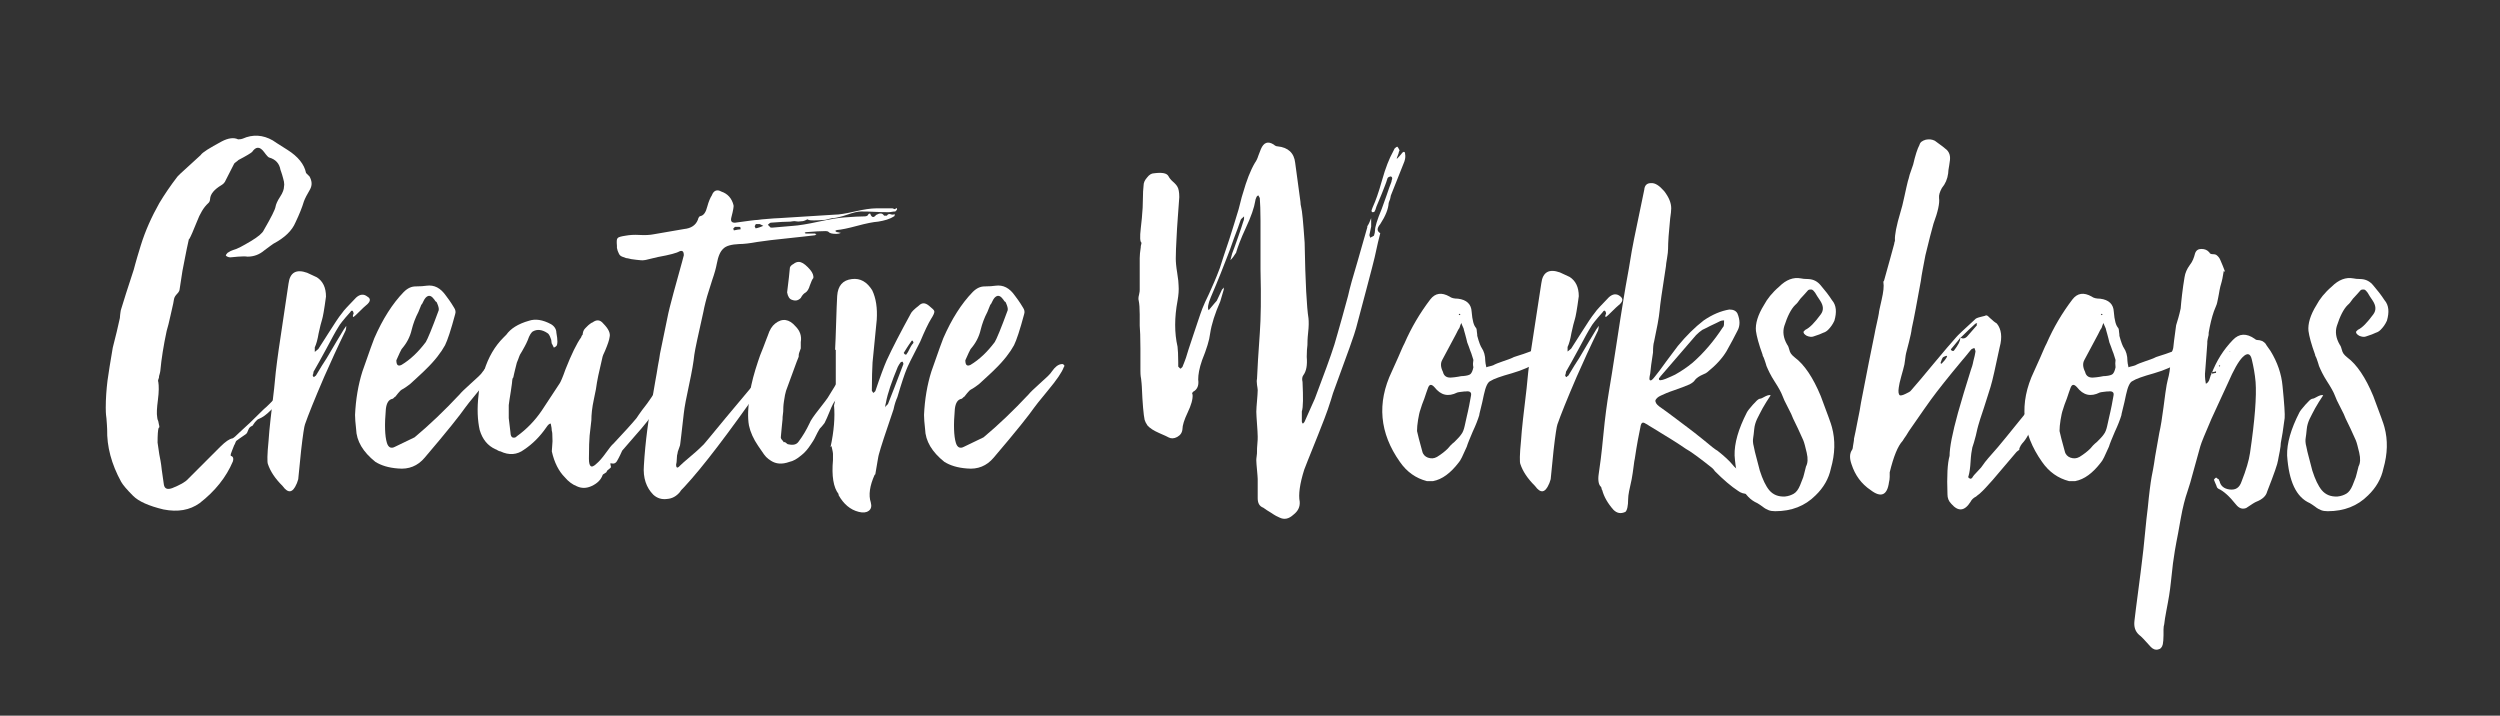 <?xml version="1.0" encoding="utf-8"?>
<!-- Generator: Adobe Illustrator 23.0.4, SVG Export Plug-In . SVG Version: 6.00 Build 0)  -->
<svg version="1.1" id="Layer_1" xmlns="http://www.w3.org/2000/svg" xmlns:xlink="http://www.w3.org/1999/xlink" x="0px" y="0px"
	 viewBox="0 0 714 204.4" style="enable-background:new 0 0 714 204.4;" xml:space="preserve">
<rect x="0" y="0" width="714" height="204.4" fill="#333333" stroke="none"/>
<style type="text/css">
	.st0{fill:#FFFFFF;}
</style>
<g>
	<path class="st0" d="M88.6,54c-0.9,1.5-1.5,2.7-1.8,3.5c-0.5,1.7-1.3,3.7-2.4,6c-1,2.4-3.1,4.4-6.3,6.1c-0.2,0.1-1.1,0.8-2.6,1.9
		c-1.4,1.2-3,1.8-4.8,1.8c-0.6-0.1-1.5-0.1-2.7,0c-1.1,0.1-1.9,0.2-2.2,0.2c-0.5,0-1-0.2-1.3-0.5c0-0.2,0.2-0.5,0.5-0.8
		c0.6-0.4,1.2-0.7,1.6-0.8c1.2-0.3,2.8-1.2,5-2.5c2.2-1.3,3.4-2.4,3.7-3.1c2.2-3.8,3.3-6,3.4-6.8c0.1-0.6,0.5-1.6,1.3-2.8
		c0.8-1.2,1.1-2.2,1.1-2.8c0.1-0.4,0.1-0.9,0-1.5c-0.1-0.5-0.3-1.2-0.5-1.9c-0.2-0.7-0.4-1.2-0.5-1.5c-0.3-1.8-1.4-3-3.2-3.5
		c-0.2,0-0.7-0.5-1.5-1.6c-1.2-1.6-2.3-1.6-3.4,0c-0.3,0.3-1.6,1.1-3.9,2.3c-0.1,0.1-0.3,0.3-0.6,0.5c-0.3,0.2-0.5,0.4-0.6,0.5
		c-1.1,2.2-1.9,3.7-2.4,4.7c-0.3,0.8-0.8,1.2-1.3,1.5c-2,1.2-3.1,2.5-3.2,3.9c0,0.5-0.2,1-0.6,1.3c-1.2,1.1-2.3,2.9-3.2,5.3
		c-1,2.5-1.7,4.1-2.1,4.8c-0.1,0-0.2,0.1-0.2,0.3c-0.8,3.5-1.3,6.5-1.8,8.9c-0.1,0.5-0.2,1.4-0.4,2.6c-0.2,1.2-0.3,2-0.4,2.6
		c0,0.3-0.2,0.8-0.7,1.3c-0.5,0.5-0.8,1-0.9,1.5c0,0.2-0.3,1.8-1,4.7c-0.4,1.9-0.8,3.4-1.1,4.4c-0.9,4.2-1.5,8-1.8,11.3
		c0,0.2-0.1,0.6-0.2,1c-0.2,0.5-0.2,0.8-0.2,1c0,0.1-0.1,0.3-0.2,0.6c-0.1,0.3-0.1,0.5,0,0.6c0.2,1.2,0.2,2.9-0.1,5.2
		c-0.3,2.3-0.4,3.9-0.2,5c0,0.3,0.1,0.7,0.3,1.1c0,0.1,0.1,0.5,0.2,1c0.2,0.6,0.1,0.9-0.1,0.9c-0.2,0.6-0.3,2-0.3,4.2l0.5,3.4
		c0.2,1,0.5,2.4,0.7,4.4c0.3,1.9,0.5,3.3,0.6,4.2c0.2,1.2,1,1.5,2.4,1c2.2-0.9,3.7-1.7,4.5-2.6c0.9-0.9,1.8-1.8,2.8-2.8
		c1-1,2.2-2.2,3.5-3.5c1.3-1.3,2.3-2.3,2.9-2.9c1.5-1.5,2.7-2.3,3.5-2.4c0.3-0.1,1-0.7,2.1-1.8c1.6-1.4,3.9-3.6,6.9-6.6
		c0.8-0.6,2-1.9,3.9-3.8c1.8-1.9,3.3-3.3,4.4-4.3c0.2-0.2,0.6-0.4,1.1-0.6c0.5-0.2,0.9-0.3,1-0.3c-0.9,1.5-1.4,2.4-1.6,2.6
		c-2,2.5-3.4,4-4.2,4.5c-0.5,0.3-1.4,1.1-2.7,2.3c-1.2,1.2-2.3,2-3.3,2.4c-0.4,0.1-0.8,0.5-1.2,1c-0.4,0.6-0.6,0.9-0.7,1
		c-0.6,0.2-1,0.6-1.2,1.2c-0.2,0.6-0.4,1-0.7,1.2c-1.3,0.9-2.2,1.5-2.7,1.9c-0.1,0.1-0.2,0.3-0.3,0.6c-0.1,0.3-0.2,0.5-0.3,0.6
		c-0.4,1.1-0.8,1.9-1,2.6v0.5c0.6,0.1,0.9,0.6,0.6,1.6c-1.9,4.5-5.1,8.5-9.5,11.9c-2.8,2-6.2,2.6-10.3,1.8c-4.2-1-7.1-2.3-8.7-3.9
		c-1.7-1.7-2.9-3.1-3.4-4c-2.8-5.1-4.1-10.1-4-15c0-0.6-0.1-1.7-0.2-3.1c-0.2-1.4-0.2-2.4-0.2-3.1c0-2.6,0.2-5.2,0.5-7.7
		c0.3-2.2,0.8-5.3,1.5-9.4c0.9-3.4,1.5-6.1,1.9-7.9c0.1-0.3,0.2-0.8,0.2-1.4c0.1-0.6,0.1-1,0.2-1.4c0.8-2.6,2-6.5,3.7-11.6
		c0.2-0.9,0.6-2.1,1-3.6c0.5-1.6,0.8-2.7,1-3.3c1.3-4.2,3.1-8.2,5.3-12.1c1.5-2.5,3.2-5,5.2-7.6l0.8-0.8l5.8-5.3
		c0.5-0.8,2.5-2,6-3.9c1.9-1,3.5-1.2,4.7-0.6c0.6,0,1.1-0.1,1.3-0.2c2.9-1.3,5.8-1.1,8.6,0.5c0.1,0.1,1.5,1,4.2,2.7
		c3,1.9,4.8,4.1,5.3,6.6l1,1C89.1,51.7,89.2,52.8,88.6,54z"/>
	<path class="st0" d="M105,86.8c-0.4,0.3-1.6,1.4-3.4,3.2c-0.4,0.4-0.7,0.6-0.8,0.5V90c0.1-0.2,0.2-0.4,0.2-0.5
		c-0.2-1-0.6-1-1.1-0.2c-1.8,2-2.9,3.4-3.2,4c-0.9,1.4-2,3.5-3.5,6.3c-1.5,2.8-2.7,4.9-3.5,6.3c-0.1,0.1-0.2,0.3-0.2,0.6
		c0,0.3-0.1,0.5-0.2,0.6c0,0.2,0.1,0.4,0.3,0.6c0.1,0,0.2-0.1,0.3-0.2c0.1-0.1,0.2-0.2,0.3-0.2c1.3-2.2,2.3-3.8,3.1-5
		c2.2-3.7,3.8-6.5,5-8.4c0.1-0.1,0.2-0.2,0.3-0.4c0.1-0.2,0.2-0.3,0.3-0.4c0,0.5-0.1,1-0.2,1.3c-2.2,4.5-4.2,8.9-6.1,13.2
		c-2.8,6.5-4.6,11-5.5,13.6c-0.2,0.5-0.6,3-1.1,7.4c-0.1,0.9-0.2,2.2-0.4,4c-0.2,1.8-0.3,3.1-0.4,4c0,0.1,0,0.3-0.1,0.5
		c-0.1,0.2-0.1,0.4-0.2,0.6c-0.1,0.2-0.1,0.4-0.2,0.5c-1.1,2.6-2.4,2.8-4,0.6c-2.2-2.2-3.5-4.2-4.2-6.3c-0.2-0.5-0.2-2.7,0.2-6.6
		c0.2-3.3,0.8-8.3,1.6-15c0.2-2.5,0.6-6.2,1.3-11.1L82.4,81c0.4-3.2,2.2-4.2,5.3-3.1c0.2,0.1,0.6,0.3,1.3,0.6
		c0.6,0.3,1.1,0.5,1.5,0.7c1.7,1.1,2.6,2.9,2.6,5.5c-0.5,3.8-0.9,5.9-1.1,6.5c-0.3,0.9-0.6,2.2-1,4c-0.3,1.8-0.7,3.2-1.1,4v1.3
		c0.1-0.1,0.3-0.2,0.5-0.4c0.2-0.2,0.4-0.3,0.5-0.4c0.4-0.6,1.4-2.2,3-4.7c1.6-2.5,2.8-4.4,3.8-5.6c0.5-0.8,1.9-2.2,4-4.4
		c1.1-1,2.2-1.1,3.2-0.3C105.8,85.2,105.9,85.9,105,86.8z"/>
	<path class="st0" d="M141.5,104.4c0,0.2-0.1,0.4-0.2,0.5c-0.5,1.4-2,3.6-4.5,6.6c-2.5,3-3.8,4.7-4,5c-1.3,1.9-5.1,6.7-11.5,14.2
		c-2,2.4-4.6,3.4-7.6,3.1c-2.8-0.2-4.9-0.9-6.5-1.9c-3.5-2.8-5.4-5.9-5.5-9.4c-0.2-1.7-0.3-3.1-0.3-4c0.2-4.4,0.9-8.6,2.1-12.4
		c2-5.8,3.2-9,3.4-9.5c2.4-5.5,5.2-9.9,8.4-13.2c1.1-1.1,2.2-1.6,3.4-1.6c1.4,0,2.4-0.1,3.1-0.2c2.2-0.3,4,0.6,5.6,2.9
		c1.3,1.7,2,2.9,2.3,3.4c0.4,0.6,0.5,1.2,0.3,1.8c-1.2,4.5-2.2,7.5-2.9,8.9c-1.1,2-2.9,4.4-5.5,6.9c-0.4,0.4-1.1,1.1-2,1.9
		c-0.9,0.9-1.8,1.6-2.5,2.3c-0.8,0.6-1.6,1.2-2.4,1.6c-0.2,0.1-0.5,0.4-1,1c-0.4,0.5-0.7,0.9-0.8,1c-0.1,0-0.2,0.1-0.4,0.3
		c-0.2,0.2-0.3,0.3-0.4,0.3c-1.1,0.2-1.7,1.2-1.9,2.9c-0.4,4.5-0.3,7.7,0.3,9.7c0.4,1.3,1.2,1.7,2.3,1.1c0.6-0.3,2.5-1.2,5.6-2.7
		v0.2v-0.2c4.2-3.5,8.5-7.6,12.9-12.3c0.3-0.4,1.4-1.5,3.2-3.1c1.8-1.6,3-2.7,3.4-3.4c0.9-1.3,1.8-2,2.7-2.1
		C141,103.9,141.3,104,141.5,104.4z M125.3,88.6c0.1-0.5-0.1-1.2-0.5-2.1c0-0.1-0.1-0.2-0.2-0.3c-0.2-0.1-0.3-0.2-0.4-0.4
		c-0.1-0.2-0.2-0.3-0.3-0.4c-0.8-1.1-1.6-1.2-2.4-0.3c-0.2,0.2-0.4,0.6-0.6,1c-0.2,0.5-0.4,0.8-0.6,1c-0.1,0.2-0.2,0.6-0.4,1
		c-0.2,0.5-0.3,0.8-0.4,1c-0.9,1.7-1.5,3.4-1.9,5c-0.5,2.2-1.5,4-2.9,5.6c-0.2,0.3-0.7,1.4-1.5,3.2c0,1.4,0.5,1.8,1.5,1.3
		c2.5-1.5,4.8-3.7,6.9-6.5C122.1,96.9,123.4,93.8,125.3,88.6z"/>
	<path class="st0" d="M194.1,106.5c0.1,1.4-0.1,2.6-0.6,3.5c-0.5,1-1.4,2.1-2.7,3.3c-1.3,1.2-2.2,2.2-2.7,2.8
		c-2.3,3.1-4.4,5.8-6.5,8.1c-1.7,2-3,3.5-3.9,4.5c-0.1,0.2-0.3,0.6-0.6,1.3c-0.3,0.6-0.6,1.2-0.9,1.7c-0.3,0.5-0.7,0.7-1.1,0.7
		c-0.5-0.1-0.8-0.1-0.8,0c0.1,0.5,0.2,0.9,0.2,1c0,0.1-0.2,0.3-0.6,0.6c-0.4,0.3-0.6,0.5-0.6,0.6c0,0.2-0.2,0.4-0.6,0.6
		c-0.4,0.2-0.6,0.4-0.6,0.5c-0.5,1.4-1.6,2.4-3.1,3.1c-1.5,0.7-2.9,0.7-4.2,0.1c-1.3-0.5-2.5-1.4-3.5-2.6c-1.7-1.7-3-4.2-3.7-7.4
		l0.2-2.9c0-1.9-0.1-2.9-0.2-2.9c0-0.5-0.1-1.2-0.3-2.1c-0.3-0.1-0.8,0.3-1.3,1.1c-1.8,2.6-3.9,4.7-6.3,6.3c-2,1.5-4.3,1.7-6.8,0.5
		c-0.2,0-0.5-0.1-0.8-0.3c-0.3-0.2-0.5-0.3-0.6-0.3c-2.2-1-3.7-2.8-4.5-5.5c-0.6-2.7-0.8-6.1-0.3-10.2c0.1-2,0.6-4.3,1.6-6.8
		c1.2-3.8,3-6.9,5.5-9.4l0.8-0.8c1.2-1.7,3.3-3.1,6.5-4c1.8-0.6,3.9-0.3,6.3,1c1,0.6,1.5,1.5,1.5,2.4c0.2,1.1,0.3,1.9,0.3,2.6
		c0,0.5-0.1,0.9-0.2,1.1c-0.1,0.1-0.2,0.2-0.3,0.3c-0.2,0.1-0.4,0.2-0.5,0.3l-0.5-1c-0.1-0.1-0.2-0.3-0.2-0.7c0-0.4-0.1-0.7-0.2-0.9
		c-0.3-0.9-0.6-1.4-1-1.6c-1.5-1-2.9-1.1-4-0.5c-0.5,0.2-1.1,1.1-1.6,2.6c-0.5,1.2-1.1,2.2-1.6,3.1c-0.2,0.3-0.4,0.7-0.6,1
		c-0.2,0.4-0.3,0.8-0.5,1.3c-0.2,0.5-0.3,0.8-0.4,1c-0.1,0.4-0.3,1.1-0.5,2c-0.2,0.9-0.4,1.6-0.5,2.2c-0.2,0.2-0.3,0.5-0.3,0.8
		c0,0.2-0.1,1.2-0.4,3.1c-0.3,1.8-0.5,3.2-0.6,4v3.7c0.1,0.9,0.3,2.3,0.5,4.2c0,0.6,0.2,1.1,0.5,1.3c0.5,0.2,1,0.1,1.3-0.3
		c2.8-2,5.2-4.5,7.1-7.3c1.6-2.4,3.3-5,5.2-7.9c0.2-0.3,0.8-1.6,1.6-3.9c1.7-4.3,3.2-7.4,4.5-9.2c0-0.1,0.1-0.3,0.2-0.5l0.2-0.2
		c0-0.3,0.1-0.6,0.2-1c0.1-0.3,0.3-0.6,0.6-0.9c0.3-0.3,0.5-0.5,0.6-0.6c0.1-0.1,0.3-0.3,0.7-0.6c0.4-0.3,0.6-0.4,0.7-0.4
		c1.2-0.9,2.2-0.8,3.1,0.3c1.5,1.5,2.1,2.8,1.8,3.9c-0.1,0.8-0.5,2-1.3,3.9c-0.4,0.8-0.7,1.5-0.8,2.1c-1,4.3-1.5,6.6-1.5,6.9
		c-0.1,1-0.4,2.6-0.9,4.9c-0.5,2.3-0.7,4.3-0.7,5.9l-0.5,4.4c-0.1,1.1-0.2,3.3-0.2,6.6c0,1.2,0.2,1.9,0.5,2.1
		c0.3,0.3,0.9,0.1,1.8-0.8c0.6-0.5,1.5-1.5,2.5-2.9c1-1.4,1.7-2.3,2.2-2.7c3-3.2,5.2-5.6,6.6-7.3c0.3-0.5,0.9-1.3,1.6-2.3
		c0.8-1,1.3-1.7,1.6-2.1c0.1-0.1,0.6-0.9,1.6-2.3c1-1.5,1.8-2.6,2.4-3.3C190,108.2,191.8,107.1,194.1,106.5z"/>
	<path class="st0" d="M256.2,59.8c0,0.1-0.2,0.3-0.5,0.6c-0.2,0-0.5,0-1,0.1c-0.4,0.1-0.8,0.1-1,0.1c-0.9,0-2.2,0-3.9-0.1
		c-1.7-0.1-3-0.1-3.9-0.1c-0.9,0-2.2,0.3-3.9,0.9c-1.7,0.6-3.1,0.9-4,1c-0.2,0-0.5,0-0.7,0.1c-0.3,0.1-0.6,0.1-0.9,0.2
		c-0.3,0.1-0.6,0.2-0.8,0.2c-2.7,0.2-4.3,0.2-4.7,0c-0.2-0.2-0.4-0.2-0.6,0c-0.4,0.2-0.9,0.4-1.5,0.4c-0.6,0.1-1.1,0.1-1.5,0
		c-0.4-0.1-1,0-1.6,0.1c-1.2,0-3.1,0.1-5.6,0.3c-0.1,0-0.4,0.2-0.8,0.6l0.8,0.8h0.6l5.8-0.5c1.6-0.1,4.1-0.5,7.3-1.2
		c3.3-0.7,5.7-1.1,7.3-1.2c2.6-0.2,4.5-0.3,5.8-0.3c0.6,0,1-0.2,1.1-0.6c0.1-0.1,0.2-0.2,0.4-0.2s0.2,0.1,0.2,0.2c0.4,1,1,1,1.6,0.2
		c1.1-0.6,1.8-0.6,2.3,0.2h0.8c0.2-0.4,0.6-0.6,1.1-0.4c0.5,0.2,0.9,0.1,1.1-0.1c0,0.1,0,0.3,0,0.5c0,0.1-0.1,0.2-0.2,0.2
		c-1.2,0.8-2.7,1.2-4.5,1.5c-1.4,0.1-3.4,0.5-6,1.2c-2.6,0.7-4.5,1.1-5.8,1.2c-0.1,0-0.2,0.1-0.3,0.2h-0.3c0.1,0,0.2,0.1,0.3,0.2
		l0.3,0.2c0.1,0,0.3,0,0.6,0.1c0.3,0.1,0.5,0.1,0.6,0.1c-0.4,0.2-0.9,0.3-1.3,0.3c-1.3,0-2-0.2-2.3-0.6c-0.1-0.1-0.4-0.2-0.8-0.2
		c-1.3,0-3.1,0.1-5.5,0.3h-0.2c-0.1,0.1-0.2,0.2-0.3,0.2l0.3,0.2h2.6c0.1,0,0.3,0.1,0.5,0.3h-0.2c-0.1,0.1-0.2,0.2-0.3,0.2
		c-0.8,0.1-1.9,0.2-3.5,0.4c-1.6,0.2-2.9,0.3-3.7,0.4c-4.1,0.4-7.2,0.8-9.2,1.1c-2.2,0.4-3.9,0.6-5.2,0.6c-2.2,0.1-3.7,0.5-4.5,1.3
		c-0.9,0.8-1.5,2.2-1.9,4.4c-0.2,1.1-0.6,2.6-1.3,4.6c-0.6,2-1,3.1-1.1,3.5c-0.2,0.6-0.5,1.6-0.8,2.8c-0.3,1.2-0.5,2.1-0.6,2.7
		c-1.5,6.7-2.4,10.8-2.6,12.3c-0.2,2-0.7,4.9-1.5,8.6c-0.8,3.7-1.3,6.3-1.5,8.1c-0.6,5.6-1,8.4-1,8.6c0,0.3-0.1,0.8-0.4,1.5
		c-0.3,0.7-0.4,1.2-0.4,1.4c-0.1,0.3-0.2,0.8-0.2,1.5c0,0.7-0.1,1.3-0.2,1.7c0,1,0.4,1.1,1.1,0.3c0.4-0.4,1.5-1.4,3.3-2.9
		c1.8-1.5,2.9-2.6,3.5-3.2c0.1-0.1,2.2-2.6,6.3-7.6c4.1-4.9,6.7-8,7.7-9.2c0.4-0.6,0.8-1.1,1.1-1.5c0.5-0.5,1-0.8,1.5-0.8
		c0.9,0,0.9,0.8,0,2.3c-9.6,13.7-16.9,23.3-22.1,28.9c-0.6,0.6-1.1,1.1-1.3,1.5c-1,1.2-2.2,1.9-3.7,2c-1.5,0.2-2.8-0.2-3.9-1.2
		c-2-2-3-4.8-2.7-8.4c0.4-6.7,1.3-13.6,2.7-20.8c0.2-1.1,0.4-2.2,0.6-3.5c0.2-1.2,0.5-2.6,0.7-4.1c0.3-1.5,0.5-2.7,0.6-3.5
		c0.9-4.5,1.6-7.9,2.1-10.2c0.3-1.6,0.9-4,1.8-7.3l2.4-8.7l0.5-1.9c0-1.1-0.4-1.5-1.3-1.1c-0.6,0.4-2.7,1-6.1,1.6
		c-0.5,0.1-1.2,0.3-2.1,0.5c-0.9,0.2-1.5,0.4-1.9,0.4c-0.4,0.1-1.1,0-2.1-0.1c-0.2,0-0.7-0.1-1.5-0.2c-0.8-0.2-1.3-0.3-1.5-0.3
		c-0.3-0.1-0.6-0.2-1.1-0.4c-0.5-0.2-0.8-0.5-1-1c-0.2-0.4-0.4-0.9-0.5-1.5v-0.6c-0.1-1.2-0.1-1.9,0.2-2.2c0.2-0.3,1-0.5,2.3-0.7
		c1.1-0.2,2.4-0.3,4-0.2c1.6,0.1,3,0,4-0.2l8.7-1.5c2-0.2,3.3-1.1,3.9-2.6c0.2-0.8,0.5-1.1,0.8-1.1c0.9-0.2,1.5-1.1,1.9-2.7
		c0.4-1.5,0.9-2.6,1.3-3.2c0.5-1.4,1.5-1.8,2.7-1.1c1.8,0.6,3,1.9,3.5,3.9c0.1,0.3-0.1,1.5-0.6,3.4c-0.3,1.1,0,1.6,1,1.6
		c3.7-0.5,5.8-0.8,6.5-0.8c0.6-0.1,1.6-0.2,3-0.3c1.3-0.1,2.3-0.2,3-0.2l16-1c1.2,0,3.1-0.3,5.7-0.9c2.6-0.6,4.7-0.9,6.1-0.9h4.7
		c0.1,0,0.3,0.1,0.5,0.2h0.3C256,59.2,256.2,59.5,256.2,59.8z M211.5,65c-0.1-0.1-0.2-0.2-0.3-0.2h-0.3h-1l-0.5,0.5l0.2,0.5
		c0.9-0.2,1.5-0.3,1.9-0.3V65z M218,64.5l-1-0.5h-0.5h-0.6c-0.1,0.1-0.2,0.2-0.2,0.3c0,0.1-0.1,0.2-0.2,0.3c0.1,0.1,0.2,0.2,0.2,0.4
		c0,0.2,0.1,0.2,0.2,0.2c0.1,0,0.5-0.1,1.1-0.3L218,64.5z"/>
	<path class="st0" d="M246.7,99.5c-0.1,0.6-0.4,1.3-0.7,1.9c-0.4,0.6-0.8,1.3-1.4,2.1c-0.5,0.8-0.9,1.3-1.1,1.8l-1.9,4.4
		c-0.5,1.5-1.6,3.1-3.1,4.8c-0.4,0.4-0.9,1.4-1.5,2.9c-0.6,1.5-1.1,2.6-1.5,3.4c-0.2,0.3-0.5,0.6-0.8,1c-0.3,0.3-0.6,0.6-0.8,1
		c-0.2,0.3-0.5,0.9-1,1.9c-0.4,0.9-0.9,1.6-1.3,2.2c-0.9,1.4-1.8,2.4-2.7,3.1c-1.3,1.1-2.4,1.7-3.4,1.9c-2.2,0.8-3.9,0.6-5.3-0.3
		c-0.5-0.3-1-0.7-1.4-1.1c-0.4-0.4-0.8-1-1.2-1.6c-0.4-0.6-0.8-1.2-1.1-1.6c-1.3-1.9-2.2-3.9-2.6-5.8c-0.4-2.2-0.3-5.3,0.3-9.4
		c0.4-2.7,1.2-5.6,2.3-8.9c0.3-1,0.8-2.3,1.5-4c0.6-1.7,1.1-2.8,1.3-3.4c0.5-1.6,1.2-2.7,2.1-3.4c2-1.6,4-1.3,5.8,0.8
		c1.3,1.3,1.8,2.8,1.5,4.5v1.8c-0.1,0.2-0.2,0.6-0.4,1.1c-0.2,0.5-0.2,1-0.2,1.3c-0.4,1.1-0.8,1.9-1,2.6c-1.6,4.4-2.5,6.8-2.6,7.1
		c-0.2,0.6-0.4,1.6-0.6,3c-0.2,1.3-0.2,2.2-0.2,2.5c0,0.2,0,0.6-0.1,1.2c-0.1,0.6-0.1,1-0.1,1.4c-0.1,1.1-0.3,2.8-0.5,5.2
		c0,0.2,0.1,0.5,0.4,0.8c0.3,0.3,0.4,0.5,0.4,0.6c0.2-0.1,0.5,0,0.7,0.2c0.3,0.3,0.5,0.4,0.7,0.4c1.3,0.3,2.3,0.1,2.9-0.8
		c1.2-1.6,2.2-3.3,3.1-5.2c0.3-0.8,1.2-2.1,2.7-4c1.5-1.9,2.3-3,2.5-3.3c3.1-5.1,4.9-8,5.5-8.7c0.5-0.5,1-1.7,1.5-3.4
		c0.4-1.1,1.1-2.1,2.1-3.1c0.2-0.2,0.4-0.3,0.5-0.3c0.3-0.1,0.6,0.1,0.8,0.5C246.6,98.8,246.7,99.1,246.7,99.5z M232.3,79.4
		c-0.3,0.3-0.6,1-1,2.1c-0.3,1.1-0.8,1.8-1.3,2.1c-0.4,0.2-0.9,0.7-1.3,1.5c-0.8,0.8-1.6,0.9-2.6,0.5c-0.6-0.2-1.1-0.9-1.3-2.1
		c0.4-3.3,0.7-5.7,0.8-7.1c0.1-0.3,0.4-0.7,1-1c0.5-0.4,1-0.6,1.5-0.6c0.8,0,1.6,0.5,2.6,1.5c1,1,1.5,1.8,1.6,2.6V79.4z"/>
	<path class="st0" d="M265.9,91.1c-0.8,1.3-1.8,3.4-3.1,6.5c-2.4,4.6-3.7,7.3-3.9,7.9c-0.5,1.2-1.4,3.8-2.6,7.9
		c-0.4,0.9-0.8,2-1.1,3.5c-2.3,6.7-3.7,11-4.2,12.9c-0.1,0.2-0.4,2.1-1,5.6c0,0.1-0.1,0.2-0.2,0.2c-1.4,3.1-1.8,5.8-1.1,7.9
		c0.3,1.1,0.1,1.9-0.6,2.4c-0.7,0.5-1.6,0.6-2.8,0.3c-2.5-0.6-4.4-2.3-5.8-4.8v-0.3c-1.5-1.9-2-5.2-1.6-9.7v-1.8
		c0-0.3-0.1-0.7-0.2-1.2c-0.1-0.5-0.2-0.8-0.2-1l-0.3,0.3c1-4.6,1.3-8.6,1-11.9c0.4-1.5,0.6-3,0.5-4.4V99.9h-0.2
		c0.1-1.7,0.2-4.3,0.3-7.7c0.1-3.4,0.2-5.9,0.3-7.7c0.2-2.9,1.6-4.5,4.2-4.8c2.4-0.3,4.3,0.8,5.8,3.2c1.1,2.3,1.5,5.1,1.3,8.4
		c-0.1,1.3-0.3,3.3-0.6,6.1c-0.3,2.8-0.5,4.8-0.6,6.1c-0.1,1.8-0.2,4.5-0.2,8.1l0.2,0.3l0.2,0.3c0.1,0,0.2-0.1,0.3-0.2
		c0.1-0.1,0.2-0.2,0.3-0.3c1.4-4.2,2.5-7.1,3.2-8.7c1.7-3.7,4-8.1,6.9-13.4c0.2-0.5,1-1.3,2.3-2.3c0.9-0.9,1.8-0.9,2.9,0
		c1,0.8,1.5,1.3,1.5,1.5C267,89.2,266.6,90,265.9,91.1z M258,104v-0.2l-0.2-0.5c-0.3,0-0.5,0.1-0.6,0.2c-0.3,0.4-0.6,0.9-0.8,1.3
		c-1.7,4.1-2.9,7.5-3.4,10.3c-0.1,0.3-0.2,0.8-0.2,1.3c0-0.1,0.1-0.3,0.3-0.5c0.2-0.2,0.4-0.4,0.5-0.5C254.6,113,256,109.2,258,104z
		 M260.9,97.9c-0.1-0.4-0.2-0.6-0.3-0.6h-0.2c-1.1,1.5-1.8,2.7-2.3,3.5c0.1,0.1,0.2,0.2,0.2,0.3c0.1,0.1,0.3,0.2,0.5,0.2
		c0.3-0.4,0.7-1,1.1-1.9C260.3,98.6,260.7,98.1,260.9,97.9z"/>
	<path class="st0" d="M304,104.4c0,0.2-0.1,0.4-0.2,0.5c-0.5,1.4-2,3.6-4.5,6.6c-2.5,3-3.8,4.7-4,5c-1.3,1.9-5.1,6.7-11.5,14.2
		c-2,2.4-4.6,3.4-7.6,3.1c-2.8-0.2-4.9-0.9-6.5-1.9c-3.5-2.8-5.4-5.9-5.5-9.4c-0.2-1.7-0.3-3.1-0.3-4c0.2-4.4,0.9-8.6,2.1-12.4
		c2-5.8,3.2-9,3.4-9.5c2.4-5.5,5.2-9.9,8.4-13.2c1.1-1.1,2.2-1.6,3.4-1.6c1.4,0,2.4-0.1,3.1-0.2c2.2-0.3,4,0.6,5.6,2.9
		c1.3,1.7,2,2.9,2.3,3.4c0.4,0.6,0.5,1.2,0.3,1.8c-1.2,4.5-2.2,7.5-2.9,8.9c-1.1,2-2.9,4.4-5.5,6.9c-0.4,0.4-1.1,1.1-2,1.9
		c-0.9,0.9-1.8,1.6-2.5,2.3c-0.8,0.6-1.6,1.2-2.4,1.6c-0.2,0.1-0.5,0.4-1,1c-0.4,0.5-0.7,0.9-0.8,1c-0.1,0-0.2,0.1-0.4,0.3
		c-0.2,0.2-0.3,0.3-0.4,0.3c-1.1,0.2-1.7,1.2-1.9,2.9c-0.4,4.5-0.3,7.7,0.3,9.7c0.4,1.3,1.2,1.7,2.3,1.1c0.6-0.3,2.5-1.2,5.6-2.7
		v0.2v-0.2c4.2-3.5,8.5-7.6,12.9-12.3c0.3-0.4,1.4-1.5,3.2-3.1c1.8-1.6,3-2.7,3.4-3.4c0.9-1.3,1.8-2,2.7-2.1
		C303.5,103.9,303.7,104,304,104.4z M287.8,88.6c0.1-0.5-0.1-1.2-0.5-2.1c0-0.1-0.1-0.2-0.2-0.3c-0.2-0.1-0.3-0.2-0.4-0.4
		c-0.1-0.2-0.2-0.3-0.3-0.4c-0.8-1.1-1.6-1.2-2.4-0.3c-0.2,0.2-0.4,0.6-0.6,1c-0.2,0.5-0.4,0.8-0.6,1c-0.1,0.2-0.2,0.6-0.4,1
		c-0.2,0.5-0.3,0.8-0.4,1c-0.9,1.7-1.5,3.4-1.9,5c-0.5,2.2-1.5,4-2.9,5.6c-0.2,0.3-0.7,1.4-1.5,3.2c0,1.4,0.5,1.8,1.5,1.3
		c2.5-1.5,4.8-3.7,6.9-6.5C284.6,96.9,285.9,93.8,287.8,88.6z"/>
	<path class="st0" d="M401.3,44c0.1,0.5,0.1,1.2-0.2,2.1c-1.7,4.3-3,7.6-3.9,9.8c0,0.2-0.1,0.5-0.2,1c-0.2,0.4-0.3,0.8-0.4,1.1
		c-0.1,1.7-0.9,3.7-2.4,6c-1,1.2-1,2,0,2.6c-0.3,1.2-0.9,3.5-1.6,6.9c-0.2,1-1,3.9-2.3,8.9c-1.3,4.9-2.3,8.7-3,11.3
		c-0.3,1.3-2.5,7.5-6.6,18.6c-0.3,1.1-0.8,2.6-1.5,4.7c-0.7,2-1.3,3.5-1.7,4.5c-0.5,1.4-1.4,3.5-2.5,6.3c-1.1,2.8-2,4.9-2.5,6.3
		c-1.3,4.1-1.7,7.2-1.3,9.2c0.1,1.5-0.5,2.7-1.8,3.7c-1.3,1.2-2.6,1.5-4,0.8c-0.5-0.2-1.3-0.6-2.3-1.3c-1-0.6-1.8-1.1-2.3-1.5
		c-1.1-0.4-1.6-1.3-1.6-2.7v-5.5c0-0.5-0.1-1.4-0.2-2.6c-0.1-1.2-0.2-2.1-0.2-2.7c0-0.2,0-0.6,0.1-1.2c0.1-0.6,0.1-1,0.1-1.4
		c0-0.5,0-1.2,0.1-2.1c0.1-0.9,0.1-1.6,0.1-2.1c0-0.9-0.1-2.1-0.2-3.6c-0.1-1.6-0.2-2.7-0.2-3.5c0-0.8,0.1-1.8,0.2-3.1
		c0.1-1.3,0.2-2.3,0.2-3.1c0-0.3-0.1-0.8-0.2-1.5c-0.1-0.7-0.1-1.3,0-1.7c0.1-2.9,0.4-7.3,0.8-13.1c0.3-4.1,0.4-10.1,0.2-18.1
		c0-1.4,0-2.9,0-4.4c0-1.6,0-3.3,0-5.2c0-1.9,0-3.3,0-4.3c0-2.9-0.1-5.1-0.2-6.5c0-0.1-0.1-0.2-0.2-0.4c-0.1-0.2-0.2-0.3-0.2-0.4
		c-0.3,0.1-0.5,0.3-0.6,0.6c-0.2,0.4-0.3,0.8-0.3,1c-0.3,1.9-1.2,4.5-2.7,7.7s-2.3,5.5-2.7,6.8c0,0.2-0.1,0.4-0.3,0.6
		c-0.1,0.2-0.3,0.5-0.6,0.9c-0.3,0.4-0.6,0.7-0.8,0.9l0.5-1.9c0.4-1.1,1-2.6,1.7-4.7c0.7-2,1.2-3.5,1.5-4.5c0.1-0.2,0.2-0.5,0.2-0.8
		s0-0.5,0-0.6c-0.6,0.5-1,0.9-1,1.1c-0.4,1.2-1,2.9-1.9,5.2c-0.8,2.3-1.4,4-1.9,5.2c-1,2.6-2.5,6.5-4.7,11.6c-0.8,1.9-1,3.2-0.6,3.7
		c1.4-1.7,2.2-2.6,2.3-2.7c0.1-0.2,0.6-1.3,1.5-3.2c0.2-0.2,0.4-0.4,0.5-0.6v0.6l-1,3.4c-1.5,3.4-2.5,6.5-2.9,9.2
		c-0.2,1.8-1,4.4-2.3,7.6c-0.8,2.3-1.1,4.1-1.1,5.5c0.2,1.4-0.1,2.5-1,3.2c-0.6,0.3-0.9,0.7-0.6,1.1c0.1,1.3-0.4,3-1.4,5.1
		c-1,2.1-1.5,3.7-1.5,4.8c-0.1,1-0.6,1.7-1.5,2.2c-0.9,0.5-1.8,0.5-2.5,0.1c-0.1-0.1-1-0.5-2.6-1.2c-1.6-0.7-2.7-1.4-3.4-2.2
		c-0.4-0.6-0.7-1.2-0.8-1.6c-0.3-1.4-0.6-4.6-0.8-9.5c0-0.4-0.1-1.2-0.2-2.2c-0.2-1-0.2-1.8-0.2-2.3c0-1.1,0-3.2,0-6.4
		c0-3.2-0.1-5.4-0.2-6.5c0-0.4,0-1.5,0-3.2c0-1.7-0.1-3.1-0.3-4c-0.1-0.3-0.1-0.9,0.1-1.6c0.2-0.8,0.2-1.2,0.2-1.5v-9
		c0-0.8,0.1-1.8,0.3-3.1c0-0.2,0-0.5,0.1-0.7c0.1-0.3,0.1-0.5,0.1-0.6c-0.4-0.2-0.5-1.6-0.2-4.1c0.3-2.5,0.4-3.9,0.4-4.1
		c0.1-1,0.2-2.3,0.2-4.1s0.1-3.1,0.2-4c0-0.8,0.3-1.5,1-2.3c0.6-0.8,1.3-1.2,1.9-1.2c2.3-0.3,3.7-0.1,4.2,0.8c0.2,0.4,0.6,1,1.3,1.6
		s1.1,1.1,1.3,1.5c0.3,0.5,0.5,1.5,0.5,2.9c-0.1,1.3-0.2,3.1-0.4,5.5c-0.2,2.4-0.3,4.5-0.4,6.5c-0.1,1.9-0.2,3.8-0.2,5.5
		c0,1,0.1,2.3,0.4,4.1c0.3,1.8,0.4,3,0.4,3.6c0.1,1.3,0,2.7-0.3,4.4c-0.9,4.8-0.9,9.2,0,13.1c0.1,0.9,0.2,2.3,0.2,4.4v1.3l0.6,0.6
		c0.1,0,0.3-0.2,0.6-0.5c0.4-1.1,0.8-1.9,1-2.6c0.3-1.1,1-3.2,2.1-6.5c1.1-3.2,1.9-5.8,2.6-7.6c0.4-1,1-2.4,1.9-4.2
		c0.8-1.8,1.3-3,1.5-3.4c0.4-1,1-2.3,1.6-4c0.6-1.9,1.5-4.7,2.7-8.2c1.1-3.5,1.9-6,2.3-7.4c0.2-0.6,0.5-1.6,0.8-2.9
		c0.3-1.3,0.6-2.3,0.8-2.9c1-3.5,2.1-6.4,3.4-8.6c0.3-0.4,0.7-1.1,1-2.1c0.4-1,0.6-1.6,0.7-1.8c0.8-1.9,2-2.4,3.7-1.3
		c0.3,0.3,0.7,0.5,1.1,0.5c3,0.3,4.7,1.9,5,4.7l1.5,11.1c0,0.6,0.1,1.1,0.2,1.5c0.3,1.1,0.6,4.5,1,10.2c0.2,11.3,0.6,18.5,1.1,21.6
		c0.1,1,0.1,2.3-0.1,4.1s-0.2,2.9-0.2,3.5c-0.1,0.8-0.2,1.9-0.2,3.4c0.2,2.4-0.1,4.1-1,5.3c-0.3,0.4-0.4,1.1-0.2,1.9
		c0.2,4.4,0.2,7.2-0.2,8.4v2.9c0,0.2,0.1,0.4,0.3,0.6c0.3-0.3,0.5-0.5,0.5-0.6c1.7-3.9,2.7-6,2.9-6.5c2.6-6.9,4.5-12,5.6-15.5
		c0.5-1.8,1.3-4.4,2.2-7.7c0.9-3.3,1.5-5.4,1.7-6.2c0.5-2.3,1.4-5.5,2.7-9.8c1.2-4.3,2.2-7.6,2.8-9.8v-0.3c0.3-0.4,0.7-1.2,1.1-2.3
		v2.4l-0.5,2.4c0,0.1,0,0.2,0.1,0.4c0.1,0.2,0.1,0.3,0.1,0.4c0.6-0.3,1-0.5,1.1-0.6c0.2-0.6,0.3-1.1,0.3-1.5c0-1,0.6-3,1.9-6.1
		c0.3-0.9,0.8-2.2,1.4-3.9c0.6-1.7,1-3,1.4-3.9c0-0.1,0-0.3,0.1-0.5c0.1-0.2,0.1-0.4,0.1-0.5c0-0.3-0.2-0.5-0.5-0.5
		c-0.1,0-0.2,0-0.3,0.1c-0.1,0.1-0.2,0.1-0.3,0.1c-0.2,0.2-0.3,0.4-0.3,0.5c-0.3,1.1-0.9,2.5-1.6,4.3c-0.8,1.8-1.2,3-1.5,3.6
		c-0.2,0.8-0.4,1.2-0.5,1.3c0,0.2-0.2,0.3-0.6,0.3c-0.2,0-0.3-0.2-0.3-0.5c0.2-0.6,0.4-1.1,0.5-1.3c0.6-1.3,1.5-3.7,2.5-7.3
		c1-3.6,2.1-6.3,3.1-8.1l0.5-1c0.3-0.3,0.6-0.5,0.8-0.5c0.1,0.1,0.3,0.4,0.6,1c0,0.1-0.1,0.3-0.2,0.5c0,0.2-0.1,0.5-0.3,1
		c-0.2,0.4-0.3,0.8-0.3,1c0.1-0.1,0.3-0.3,0.6-0.6c0.3-0.3,0.5-0.6,0.7-0.8C400.8,43.1,401.3,43.2,401.3,44z"/>
	<path class="st0" d="M443.7,98.7c0.3,0.8,0.3,1.4-0.2,1.9c-0.4,0.5-1.2,1-2.2,1.5c-1,0.5-1.8,0.9-2.2,1.2c-1.7,1.3-4.2,2.4-7.3,3.3
		c-3.2,0.9-5.2,1.6-6.1,2.2c-0.8,0.3-1.4,1.6-1.9,3.9c-0.2,1-0.6,2.9-1.3,5.6v0.2c-0.4,1.3-1,2.9-1.9,4.8c-0.8,1.9-1.4,3.3-1.7,4.3
		c-1.1,2.5-1.8,4-2.3,4.5c-2.3,3-4.7,4.8-7.3,5.3h-1.8c-3.1-0.8-5.7-2.6-7.7-5.5c-5.8-8.2-6.6-16.8-2.3-25.8c0.4-0.9,1-2.2,1.8-4
		c0.8-1.8,1.3-3.1,1.8-4c2-4.6,4.5-8.8,7.4-12.6c1.4-1.8,3.2-2.1,5.5-0.8c0.5,0.4,1.3,0.6,2.4,0.6c2.5,0.3,3.8,1.6,3.9,3.7
		c0.2,2.5,0.6,4,1.3,4.7c0.1,0.2,0.2,0.6,0.2,1.1c0.1,0.5,0.1,0.9,0.1,1.1c0.5,1.9,1,3.1,1.3,3.5c0.6,0.9,1,2.1,1,3.7
		c0,0.3,0.1,0.9,0.3,1.8c0.2-0.1,0.5-0.2,1-0.3c0.4-0.1,0.8-0.2,1-0.3c0.5-0.3,1.5-0.7,2.7-1.1c1.3-0.4,2.2-0.8,2.7-1
		c0.1-0.1,0.6-0.3,1.6-0.6c1-0.3,2.2-0.7,3.5-1.2c1.4-0.5,2.6-1.1,3.5-1.6c0.9-0.4,1.5-0.7,2-0.7c0.5-0.1,0.8,0,0.8,0.2
		C443.7,98.5,443.7,98.6,443.7,98.7z M420.1,113.1c0.1-0.5,0.1-0.9-0.2-1.1c-0.2-0.2-0.6-0.3-1.3-0.2c-0.2,0-0.6,0-1.2,0.1
		c-0.6,0.1-1,0.1-1.2,0.2c-2.6,1.3-4.7,0.8-6.5-1.5c-0.9-1-1.5-0.9-1.9,0.3c-0.2,0.6-0.6,1.6-1,2.9c-0.5,1.3-0.9,2.3-1.1,3.1
		c-0.3,0.8-0.5,1.8-0.7,3c-0.2,1.2-0.3,2.3-0.3,3.2c0.2,1,0.7,2.9,1.5,5.8c0.2,0.9,0.8,1.5,1.6,1.8c0.9,0.3,1.7,0.3,2.6-0.2
		c1.3-0.8,2.3-1.6,3.1-2.4c0.4-0.5,1-1.2,1.9-1.9c0.8-0.8,1.5-1.5,1.9-2.1c0.5-0.6,0.8-1.5,1-2.4c0.2-0.9,0.4-1.8,0.6-2.7
		c0.2-1,0.5-2,0.7-3.2C419.8,114.6,420,113.7,420.1,113.1z M420.8,102.8l-0.6-1.9c-0.1-0.3-0.4-0.9-0.7-1.9
		c-0.4-0.9-0.6-1.6-0.7-2.2c-0.1-0.3-0.2-0.8-0.4-1.5c-0.2-0.6-0.3-1.1-0.4-1.5c-0.1-0.2-0.2-0.5-0.4-0.9c-0.2-0.4-0.2-0.6-0.2-0.7
		c-0.2,0.3-0.4,0.8-0.6,1.5c-0.1,0.1-0.3,0.4-0.5,0.8c-0.2,0.4-0.4,0.8-0.5,1l-3.9,7.3c-0.5,0.9-0.5,2,0.2,3.4
		c0.3,1.3,1.2,1.8,2.7,1.6c0.3,0,0.9-0.1,1.6-0.2c0.8-0.2,1.2-0.2,1.5-0.2c1.1-0.1,1.8-0.3,2.1-0.6c0.3-0.3,0.6-0.9,0.8-1.9
		C420.6,104.1,420.7,103.4,420.8,102.8z M417.1,89.9l-0.2-0.3l-0.3,0.2l0.2,0.2V90L417.1,89.9z"/>
	<path class="st0" d="M462.7,86.8c-0.4,0.3-1.6,1.4-3.4,3.2c-0.4,0.4-0.7,0.6-0.8,0.5V90c0.1-0.2,0.2-0.4,0.2-0.5
		c-0.2-1-0.6-1-1.1-0.2c-1.8,2-2.9,3.4-3.2,4c-0.9,1.4-2,3.5-3.5,6.3c-1.5,2.8-2.7,4.9-3.5,6.3c-0.1,0.1-0.2,0.3-0.2,0.6
		c0,0.3-0.1,0.5-0.2,0.6c0,0.2,0.1,0.4,0.3,0.6c0.1,0,0.2-0.1,0.3-0.2c0.1-0.1,0.2-0.2,0.3-0.2c1.3-2.2,2.3-3.8,3.1-5
		c2.2-3.7,3.8-6.5,5-8.4c0.1-0.1,0.2-0.2,0.3-0.4c0.1-0.2,0.2-0.3,0.3-0.4c0,0.5-0.1,1-0.2,1.3c-2.2,4.5-4.2,8.9-6.1,13.2
		c-2.8,6.5-4.6,11-5.5,13.6c-0.2,0.5-0.6,3-1.1,7.4c-0.1,0.9-0.2,2.2-0.4,4s-0.3,3.1-0.4,4c0,0.1,0,0.3-0.1,0.5
		c-0.1,0.2-0.1,0.4-0.2,0.6c-0.1,0.2-0.1,0.4-0.2,0.5c-1.1,2.6-2.4,2.8-4,0.6c-2.2-2.2-3.5-4.2-4.2-6.3c-0.2-0.5-0.2-2.7,0.2-6.6
		c0.2-3.3,0.8-8.3,1.6-15c0.2-2.5,0.6-6.2,1.3-11.1l2.9-18.9c0.4-3.2,2.2-4.2,5.3-3.1c0.2,0.1,0.6,0.3,1.3,0.6
		c0.6,0.3,1.1,0.5,1.5,0.7c1.7,1.1,2.6,2.9,2.6,5.5c-0.5,3.8-0.9,5.9-1.1,6.5c-0.3,0.9-0.6,2.2-1,4c-0.3,1.8-0.7,3.2-1.1,4v1.3
		c0.1-0.1,0.3-0.2,0.5-0.4c0.2-0.2,0.4-0.3,0.5-0.4c0.4-0.6,1.4-2.2,3-4.7c1.6-2.5,2.8-4.4,3.8-5.6c0.5-0.8,1.9-2.2,4-4.4
		c1.1-1,2.2-1.1,3.2-0.3C463.5,85.2,463.6,85.9,462.7,86.8z"/>
	<path class="st0" d="M502.7,139.4c0,0.1-0.1,0.3-0.3,0.5c-2.4,1.4-4.4,1.5-6,0.3c-2-1.3-4.2-3.2-6.6-5.6c-0.2-0.3-0.5-0.7-1-1.1
		c-0.5-0.4-1.3-1-2.3-1.8c-1-0.8-1.9-1.4-2.7-2c-0.8-0.6-1.6-1.1-2.3-1.5c-2-1.4-5.2-3.4-9.5-6c-0.2-0.1-0.5-0.3-1-0.6
		c-0.4-0.3-0.8-0.5-1-0.6c-0.9-0.6-1.3-0.3-1.5,1c-0.4,1.9-1,4.9-1.6,9c-0.1,0.4-0.2,1-0.3,1.9c-0.1,0.8-0.2,1.5-0.3,2.2
		c-0.1,0.6-0.2,1.2-0.3,1.8c-0.6,2.6-1,4.5-1,5.6c0,2-0.3,3.3-0.8,3.7c-1.3,0.6-2.4,0.4-3.4-0.6c-1.6-1.8-2.7-3.7-3.2-5.6
		c-0.1-0.1-0.2-0.3-0.2-0.5c0-0.2-0.1-0.4-0.2-0.5c-0.6-0.5-0.9-1.8-0.6-3.7c0.3-1.9,0.8-5.6,1.3-10.9c0.5-5.3,1.1-9.5,1.6-12.5
		c0.5-2.9,1.2-7.3,2.1-13.2c0.9-5.9,1.6-10.4,2.1-13.4c0.3-1.9,0.8-4.8,1.5-8.6c0.6-3.8,1.1-6.6,1.5-8.5l2.9-14
		c0.1-1.3,0.8-1.9,1.9-1.9c1.2-0.1,2.4,0.7,3.8,2.3c1.3,1.7,2,3.3,2,4.9c0,0.6-0.1,1.6-0.3,2.9c-0.4,3.9-0.6,6.8-0.6,8.7
		c0,0.6-0.1,1.5-0.3,2.7c-0.2,1.1-0.3,1.9-0.3,2.2c-1.1,7-1.7,11.2-1.8,12.6c-0.2,2.2-0.8,5.2-1.6,9c-0.2,0.6-0.3,1.7-0.3,3.1
		c-0.4,2.6-0.7,4.6-0.8,6c-0.3,1.3-0.3,1.9,0,1.9c0.2,0.2,0.6-0.1,1.3-1c0.8-1,1.9-2.4,3.3-4.4c1.5-2,2.6-3.5,3.3-4.4
		c2.4-2.9,4.8-5.3,7.4-7.3c2.5-1.7,4.9-2.7,7.3-3.1c1.2,0,1.9,0.4,2.3,1.1c0.8,1.9,0.8,3.6,0,5c-0.2,0.4-0.7,1.3-1.4,2.7
		c-0.7,1.3-1.3,2.4-1.7,3.1c-1.2,2-3,4-5.5,6c-0.2,0.2-0.6,0.4-1.1,0.6c-1.2,0.5-2,1.1-2.4,1.6c-0.2,0.4-0.8,0.9-1.6,1.3
		c-1,0.4-2.4,1-4.2,1.6c-1.8,0.6-3.2,1.2-4,1.6c-0.9,0.4-1.3,0.9-1.5,1.3c-0.1,0.6,0.3,1.2,1.1,1.8c2.3,1.6,4.9,3.6,8.1,6
		c1.1,0.8,2.6,2,4.6,3.6c2,1.7,3.3,2.7,4,3.1c1.9,1.5,3.3,2.8,4.2,3.9c0.4,0.6,1.7,1.7,3.7,3.2c0.9,0.6,1.8,1,2.7,1
		c0.5-0.2,1-0.1,1.5,0.3C503.5,137.8,503.6,138.5,502.7,139.4z M492.4,91.5c-0.5,0-0.9,0.1-1.1,0.2l-1,0.5c-0.4,0.2-1,0.5-1.9,0.9
		c-0.8,0.4-1.5,0.8-2.2,1.1c-0.6,0.4-1.2,0.9-1.8,1.5l-10,11.6l-0.2,0.2c0,0.2-0.1,0.3-0.2,0.3l-0.2,0.2c0,0.1,0,0.2,0,0.3
		c0,0.4,0.6,0.4,1.9-0.1c1.2-0.5,2.1-0.9,2.7-1.2c1.6-0.9,3.3-2,5-3.4c3.2-2.8,6.1-6.2,8.7-10.2C492.4,93.2,492.4,92.5,492.4,91.5z"
		/>
	<path class="st0" d="M523.9,91.6c-0.5,1.1-1.1,1.9-1.8,2.6c-0.4,0.4-0.9,0.7-1.3,0.8c-0.6,0.3-1.6,0.7-2.9,1.1
		c-0.5,0.2-1.2,0.1-1.9-0.2c-0.7-0.4-1-0.8-0.9-1.2l0.5-0.5c1.3-0.6,2.7-2.1,4.4-4.4c0.9-1.2,0.8-2.5-0.2-4
		c-0.2-0.3-0.5-0.7-0.8-1.2c-0.3-0.5-0.5-0.8-0.6-1c-0.1-0.2-0.3-0.3-0.5-0.6c-0.2-0.2-0.4-0.3-0.5-0.3c-0.1,0-0.3,0-0.5,0
		c-0.2,0-0.5,0.1-0.7,0.4c-0.3,0.3-0.5,0.6-0.8,0.9c-0.3,0.3-0.7,0.8-1.2,1.3c-0.6,0.9-1.1,1.5-1.5,1.8c-1.2,1.2-2.2,3.2-3.1,6
		c-0.5,1.6-0.3,3.4,0.8,5.3c0.3,0.4,0.5,0.9,0.6,1.4c0.1,0.5,0.3,0.9,0.5,1.2c0.2,0.3,0.6,0.7,1.1,1.1c2.7,2,5.2,5.7,7.4,11
		c1.9,5.1,3,8,3.2,8.9c1,3.7,0.9,7.6-0.3,11.8c-0.6,2.9-2.1,5.5-4.4,7.7c-3,3-6.8,4.5-11.5,4.5c-0.8,0-1.4-0.1-1.9-0.3
		c-0.5-0.2-1.1-0.5-1.7-1c-0.6-0.4-1.1-0.8-1.5-1c-3.9-1.7-6-6.2-6.5-13.6c-0.1-3.5,1.1-7.6,3.5-12.3c0.2-0.4,0.8-1.2,1.7-2.2
		c0.9-1,1.5-1.6,1.9-1.7c0.2,0,0.6-0.1,1.1-0.4c0.5-0.3,1-0.5,1.3-0.6c0.3-0.1,0.6-0.1,0.8,0c-0.9,1.3-1.6,2.5-2.3,3.7
		c-0.6,1.2-1.2,2.2-1.6,3.1c-0.4,0.9-0.7,1.8-0.8,2.9c-0.1,1.1-0.2,1.9-0.3,2.5c-0.1,0.6-0.1,1.4,0.2,2.5c0.2,1.1,0.4,1.8,0.5,2.2
		c0.1,0.4,0.3,1.2,0.6,2.3c0.3,1.2,0.5,1.9,0.6,2.3c0.8,2.5,1.7,4.4,2.7,5.6c1.1,1.3,2.6,1.9,4.5,1.8c1-0.1,1.8-0.4,2.5-0.8
		c0.7-0.4,1.3-1.2,1.8-2.4c0.5-1.2,0.8-2,0.9-2.3c0.1-0.4,0.4-1.4,0.8-3.1c0.5-0.9,0.6-2.2,0.2-3.9c-0.4-1.7-0.7-2.9-1-3.6
		c-0.3-0.7-0.8-1.8-1.5-3.3c-0.7-1.5-1.2-2.5-1.4-2.9c-0.2-0.6-0.7-1.7-1.5-3.2c-0.8-1.5-1.3-2.6-1.5-3.2c-0.4-1.1-1.2-2.5-2.3-4.2
		c-1.1-1.7-1.8-3.2-2.3-4.4c-0.1-0.3-0.2-0.8-0.4-1.3c-0.2-0.5-0.3-1-0.5-1.3c-0.2-0.3-0.2-0.5-0.2-0.6c-1.1-3-1.7-5.3-1.9-6.8
		c-0.2-2,0.5-4.5,2.3-7.4c0.9-1.7,2.3-3.5,4.4-5.3c1.9-1.9,4-2.7,6.1-2.3c0.4,0.1,1.2,0.2,2.3,0.2c1.4,0.1,2.5,0.7,3.4,1.8
		c1.2,1.4,2.3,2.8,3.2,4.2C524.5,87.2,524.6,89.2,523.9,91.6z"/>
	<path class="st0" d="M582.1,117.3c-0.6,1.9-1.5,3.9-2.4,6c-0.6,1.3-1.2,2.2-1.6,2.7c-0.1,0.1-0.3,0.4-0.6,0.7
		c-0.3,0.4-0.5,0.7-0.6,1c-0.2,0.3-0.2,0.6-0.2,0.8c-0.2,0.1-0.5,0.3-0.8,0.6c-0.8,0.9-1.9,2.2-3.4,4c-1.5,1.8-2.6,3.1-3.4,4
		c-1.5,1.7-2.7,3-3.5,3.7c-0.1,0.1-0.3,0.3-0.6,0.5c-0.3,0.2-0.5,0.4-0.6,0.5c-0.8,0.4-1.3,0.9-1.6,1.5c-1.7,2.7-3.5,2.9-5.5,0.6
		c-0.8-0.8-1.1-1.7-1.1-2.7c-0.2-5.3,0-8.9,0.6-11c0-2.4,0.8-6.5,2.4-12.3c1-3.5,2.2-7.6,3.7-12.3c0.2-0.5,0.5-1.4,0.7-2.5
		c0.3-1.1,0.5-2,0.6-2.7c0-0.2-0.1-0.5-0.3-1c-0.1,0-0.4,0.1-0.8,0.3c-0.1,0.1-0.5,0.5-1.1,1.3c-0.6,0.8-1.1,1.3-1.5,1.8
		c-4.1,4.9-7.1,8.7-9,11.3c-0.6,0.8-2.7,3.8-6.3,9c-0.1,0.2-0.4,0.6-0.8,1.3c-0.4,0.6-0.8,1.1-1,1.5c-1.4,1.5-2.6,4.5-3.7,9
		c0,0.2,0,0.6,0,1.3c0,0.6-0.1,1.1-0.2,1.5c-0.5,3.8-2.3,4.5-5.2,2.3c-2.7-1.8-4.5-4.3-5.5-7.4c-0.6-1.7-0.6-3.1,0.2-4.2
		c0.1-0.2,0.2-0.5,0.2-0.9c0.1-0.4,0.1-0.8,0.2-1.2c0.1-0.4,0.1-0.8,0.1-1c0.2-1,0.6-2.6,1-4.9c0.5-2.3,0.8-4.1,1-5.4
		c1.7-8.8,3-15.4,3.9-19.7c0.1-0.6,0.3-1.6,0.6-2.9c0.3-1.3,0.5-2.3,0.6-2.9c0-0.4,0.3-1.7,0.8-3.9c0.5-2.2,0.7-3.8,0.5-5v-0.2
		c0.1-0.1,0.2-0.2,0.2-0.3c1.3-4.7,2.3-8.2,2.9-10.5c0-0.1,0-0.3,0.1-0.5c0.1-0.2,0.1-0.4,0.1-0.5c-0.1-1.4,0.4-4.1,1.6-8.1
		c0.3-1,0.7-2.4,1.1-4.4c0.4-2,0.8-3.5,1-4.4c0.1-0.3,0.3-0.9,0.5-1.8l1-2.9c0.6-2.6,1.2-4.5,1.8-5.6c0.2-0.8,0.8-1.2,1.8-1.5
		c1-0.2,1.8-0.1,2.6,0.3c1.8,1.3,3,2.2,3.4,2.6c0.5,0.5,0.8,1.1,0.9,1.8c0.1,0.6,0,1.5-0.2,2.6c-0.2,1.1-0.3,1.8-0.3,2.3
		c-0.2,1.6-0.8,3-1.8,4.2c-0.6,1.1-0.9,2-0.8,2.9c0.2,1.4-0.3,3.8-1.6,7.3c-0.5,1.8-1.3,4.8-2.3,9c-0.6,3.2-1.1,5.6-1.3,7.3
		c-1.1,6-1.9,10.5-2.6,13.6c-0.1,1-0.4,2.3-0.8,3.9c-0.4,1.6-0.7,2.6-0.8,3.1c-0.1,0.4-0.2,1-0.3,1.9c-0.1,0.8-0.2,1.3-0.2,1.4
		c-0.2,0.9-0.5,2-0.9,3.4c-0.4,1.4-0.6,2.4-0.7,3.1c-0.2,1.3-0.1,2,0.3,2.3c0.2,0.1,0.8,0,1.6-0.4c0.9-0.4,1.4-0.7,1.6-1
		c1.5-1.7,3.7-4.3,6.5-7.7c2.8-3.4,5-5.9,6.4-7.5c0.3-0.4,2.2-2.2,5.6-5.3c0.3-0.2,1.2-0.5,2.6-0.8c0.3-0.2,0.6-0.2,1,0.2
		c0.2,0.2,0.6,0.6,1.1,1c0.5,0.5,1,0.8,1.3,1c1.3,1.6,1.6,3.9,0.8,6.8c-1.2,5.6-2,9.4-2.6,11.3c-0.4,1.4-1.1,3.4-1.9,6
		c-0.9,2.6-1.4,4.3-1.6,5c-0.1,0.4-0.4,1.4-0.7,2.9c-0.4,1.5-0.7,2.6-1,3.4c-0.2,0.9-0.4,2.2-0.5,4c-0.1,1.8-0.3,3.2-0.6,4.2
		c-0.1,0.1-0.1,0.2,0,0.4c0.1,0.2,0.2,0.2,0.3,0.2c0.2,0.2,0.5,0.2,0.8-0.2c0.2-0.4,0.7-1,1.5-1.8c0.8-0.8,1.3-1.4,1.6-1.9
		c0.5-0.8,1.9-2.4,4.2-5c1.3-1.5,3.2-3.9,5.8-7.1c2.4-3,4.2-5.2,5.6-6.6C582.4,114.4,582.6,115.6,582.1,117.3z M556.1,101.8
		l-0.2-0.2c-0.6,0.2-1,0.4-1.1,0.6c-0.1,0.1-0.3,0.6-0.6,1.5l0.3,0.2c0.2-0.2,0.5-0.6,0.9-1C555.8,102.4,556,102,556.1,101.8z
		 M564.7,92.3c-0.3,0-0.5,0.1-0.6,0.2c-1,0.9-2.4,2.2-4.2,4h-0.2v0.2l-2.4,2.9c-0.2,0.1-0.2,0.3,0.2,0.6h0.5
		c1.3-1.7,1.9-2.9,1.8-3.5l0.2-0.2c0.6,0.3,1.3,0.2,1.9-0.5c1.1-1.3,2-2.3,2.7-3.1C564.5,92.6,564.6,92.4,564.7,92.3z"/>
	<path class="st0" d="M627.1,98.7c0.3,0.8,0.3,1.4-0.2,1.9c-0.4,0.5-1.2,1-2.2,1.5c-1,0.5-1.8,0.9-2.2,1.2c-1.7,1.3-4.2,2.4-7.3,3.3
		c-3.2,0.9-5.2,1.6-6.1,2.2c-0.8,0.3-1.4,1.6-1.9,3.9c-0.2,1-0.6,2.9-1.3,5.6v0.2c-0.4,1.3-1,2.9-1.9,4.8c-0.8,1.9-1.4,3.3-1.7,4.3
		c-1.1,2.5-1.8,4-2.3,4.5c-2.3,3-4.7,4.8-7.3,5.3h-1.8c-3.1-0.8-5.7-2.6-7.7-5.5c-5.8-8.2-6.6-16.8-2.3-25.8c0.4-0.9,1-2.2,1.8-4
		c0.8-1.8,1.3-3.1,1.8-4c2-4.6,4.5-8.8,7.4-12.6c1.4-1.8,3.2-2.1,5.5-0.8c0.5,0.4,1.3,0.6,2.4,0.6c2.5,0.3,3.8,1.6,3.9,3.7
		c0.2,2.5,0.6,4,1.3,4.7c0.1,0.2,0.2,0.6,0.2,1.1c0.1,0.5,0.1,0.9,0.1,1.1c0.5,1.9,1,3.1,1.3,3.5c0.6,0.9,1,2.1,1,3.7
		c0,0.3,0.1,0.9,0.3,1.8c0.2-0.1,0.5-0.2,1-0.3c0.4-0.1,0.8-0.2,1-0.3c0.5-0.3,1.5-0.7,2.7-1.1c1.3-0.4,2.2-0.8,2.7-1
		c0.1-0.1,0.6-0.3,1.6-0.6c1-0.3,2.2-0.7,3.5-1.2c1.4-0.5,2.6-1.1,3.5-1.6c0.9-0.4,1.5-0.7,2-0.7c0.5-0.1,0.8,0,0.8,0.2
		C627.1,98.5,627.1,98.6,627.1,98.7z M603.6,113.1c0.1-0.5,0.1-0.9-0.2-1.1c-0.2-0.2-0.6-0.3-1.3-0.2c-0.2,0-0.6,0-1.2,0.1
		c-0.6,0.1-1,0.1-1.2,0.2c-2.6,1.3-4.7,0.8-6.5-1.5c-0.9-1-1.5-0.9-1.9,0.3c-0.2,0.6-0.6,1.6-1,2.9c-0.5,1.3-0.9,2.3-1.1,3.1
		c-0.3,0.8-0.5,1.8-0.7,3c-0.2,1.2-0.3,2.3-0.3,3.2c0.2,1,0.7,2.9,1.5,5.8c0.2,0.9,0.8,1.5,1.6,1.8c0.9,0.3,1.7,0.3,2.6-0.2
		c1.3-0.8,2.3-1.6,3.1-2.4c0.4-0.5,1-1.2,1.9-1.9c0.8-0.8,1.5-1.5,1.9-2.1c0.5-0.6,0.8-1.5,1-2.4c0.2-0.9,0.4-1.8,0.6-2.7
		c0.2-1,0.5-2,0.7-3.2C603.3,114.6,603.5,113.7,603.6,113.1z M604.2,102.8l-0.6-1.9c-0.1-0.3-0.4-0.9-0.7-1.9
		c-0.4-0.9-0.6-1.6-0.7-2.2c-0.1-0.3-0.2-0.8-0.4-1.5c-0.2-0.6-0.3-1.1-0.4-1.5c-0.1-0.2-0.2-0.5-0.4-0.9c-0.2-0.4-0.2-0.6-0.2-0.7
		c-0.2,0.3-0.4,0.8-0.6,1.5c-0.1,0.1-0.3,0.4-0.5,0.8c-0.2,0.4-0.4,0.8-0.5,1l-3.9,7.3c-0.5,0.9-0.5,2,0.2,3.4
		c0.3,1.3,1.2,1.8,2.7,1.6c0.3,0,0.9-0.1,1.6-0.2c0.8-0.2,1.2-0.2,1.5-0.2c1.1-0.1,1.8-0.3,2.1-0.6c0.3-0.3,0.6-0.9,0.8-1.9
		C604.1,104.1,604.1,103.4,604.2,102.8z M600.5,89.9l-0.2-0.3l-0.3,0.2l0.2,0.2V90L600.5,89.9z"/>
	<path class="st0" d="M652.5,119.4c-0.4,3.2-0.8,5.6-1.1,7.1c0,0.5-0.1,1.3-0.3,2.4c-0.2,1.1-0.4,1.9-0.5,2.6
		c-0.1,0.9-1.1,3.8-3.1,8.9c-0.3,1.2-1.3,2.2-3.1,2.9c-0.3,0.1-1.3,0.7-2.9,1.8c-1.1,0.4-2,0.1-2.9-1c-1.9-2.4-3.6-3.9-5-4.5
		c-0.2-0.1-0.4-0.3-0.5-0.6c-0.1-0.3-0.2-0.6-0.4-1c-0.2-0.4-0.3-0.8-0.4-1c0.2-0.3,0.4-0.5,0.6-0.6c0.1,0,0.2,0.1,0.3,0.2
		c0.2,0.2,0.4,0.3,0.5,0.3c0,0.2,0.1,0.4,0.2,0.5c0.3,1.4,1.3,2.2,2.9,2.4c1.7,0.2,2.8-0.5,3.4-2.3c1.3-3.3,2.1-6,2.4-8.1
		c1.4-9.5,1.9-16.2,1.6-20.3c-0.2-2.3-0.6-4.4-1.1-6.5c-0.4-1.7-1.3-1.9-2.6-0.6c-1.2,1.2-2.6,3.7-4.2,7.4l-1.8,3.9v0.2v-0.2
		l-2.9,6.3c-1.8,4.2-2.9,6.8-3.2,7.9c-0.4,1.4-1,3.6-1.8,6.5c-0.8,3-1.4,5.1-1.9,6.5c-0.6,1.7-1.3,4.3-1.9,7.7
		c-0.6,3.4-1,5.6-1.2,6.5c-0.3,1.4-0.6,3.5-1,6.2c-0.3,2.7-0.5,4.5-0.6,5.4c-0.1,1.2-0.3,2.4-0.5,3.8c-0.2,1.3-0.5,2.8-0.8,4.4
		c-0.3,1.6-0.5,2.8-0.6,3.8c-0.1,0.3-0.2,0.8-0.2,1.5c0,0.6,0,1.2,0,1.6c0,1.2-0.1,2-0.2,2.6c-0.2,0.9-0.7,1.4-1.4,1.5
		c-0.7,0.2-1.4-0.1-2-0.7c-1.7-1.9-2.8-3.1-3.4-3.5c-1.1-1-1.5-2.3-1.3-4c0.2-1.9,0.6-4.8,1.1-8.7c0.5-3.9,0.9-6.8,1.1-8.7
		c0.2-1.6,0.5-4.1,0.8-7.4c0.3-3.3,0.6-5.8,0.8-7.4c0.4-4.2,0.8-7.2,1.1-8.9c0.2-1,0.6-2.9,1-5.8c0.5-2.9,0.9-5.2,1.2-6.8
		c0.4-1.7,0.8-4.2,1.2-7.3c0.4-3.2,0.7-5.3,0.9-6.4c0.2-1,0.4-1.8,0.6-2.6c0.2-0.8,0.3-1.7,0.4-2.7l0.2-0.6c0-0.4,0-1,0-1.6
		c0-0.6,0.1-1.2,0.2-1.6c0.1-0.2,0.2-0.5,0.3-0.8c0.1-0.3,0.2-0.6,0.2-0.8l0.2-1.8l0.6-4.5c0.4-1.3,0.9-2.9,1.3-4.8
		c0.1-1.1,0.2-2.4,0.4-4c0.2-1.6,0.4-3.2,0.7-4.9c0.2-1.3,0.7-2.4,1.5-3.5c0.8-1,1.2-2.1,1.5-3.3c0.3-0.9,0.9-1.3,1.8-1.3
		c1,0,1.7,0.3,2.3,1c0.1,0.3,0.4,0.5,1,0.5c0.5,0,0.9,0.1,1.1,0.3c0.4,0.3,0.8,0.8,1,1.3c0.5,1.2,1,2.3,1.3,3.2v0.2
		c-0.1,0-0.2-0.1-0.3-0.2c-0.3,1.8-0.5,2.9-0.6,3.1c-0.3,1-0.5,1.8-0.6,2.4c-0.1,0.5-0.2,1.3-0.4,2.2c-0.2,0.9-0.3,1.7-0.6,2.3
		c-0.1,0.3-0.3,0.8-0.6,1.5c-0.6,1.7-1.1,3.8-1.5,6.1c0,0.4,0,0.8-0.1,1c-0.1,0.3-0.1,0.6-0.2,0.9c-0.1,0.3-0.1,0.8-0.1,1.3
		c-0.1,1.2-0.2,2.5-0.3,4c-0.1,1.5-0.2,2.8-0.3,3.9c-0.1,0.8-0.1,1.9,0.2,3.5c0.5-0.2,0.9-0.7,1.1-1.5c0.2-0.8,0.4-1.2,0.5-1.3
		c1.4-3.7,3.4-6.9,6.1-9.7c1.8-1.9,3.9-2,6.3-0.3c0.2,0.2,0.4,0.3,0.6,0.3c0.5,0,1,0.1,1.5,0.3c0.4,0.2,0.7,0.5,0.9,0.7
		c0.2,0.3,0.4,0.7,0.8,1.2c0.4,0.5,0.6,0.9,0.7,1c1.9,3.1,3.1,6.5,3.4,10C652.4,115.3,652.6,118.4,652.5,119.4z M632.9,106.5V106
		c-0.1,0.1-0.3,0.2-0.6,0.2c-0.3,0-0.5,0.1-0.6,0.2l-0.3,0.3h0.3c0.1,0,0.3,0,0.6-0.1C632.7,106.5,632.8,106.5,632.9,106.5z
		 M634.1,104.5l-0.2-0.2l-0.2,0.2l0.2,0.2L634.1,104.5z M636.8,100.5h0.2l-0.2-0.2V100.5z"/>
	<path class="st0" d="M681.7,91.6c-0.5,1.1-1.1,1.9-1.8,2.6c-0.4,0.4-0.9,0.7-1.3,0.8c-0.6,0.3-1.6,0.7-2.9,1.1
		c-0.5,0.2-1.2,0.1-1.9-0.2c-0.7-0.4-1-0.8-0.9-1.2l0.5-0.5c1.3-0.6,2.7-2.1,4.4-4.4c0.9-1.2,0.8-2.5-0.2-4
		c-0.2-0.3-0.5-0.7-0.8-1.2c-0.3-0.5-0.5-0.8-0.6-1c-0.1-0.2-0.3-0.3-0.5-0.6c-0.2-0.2-0.4-0.3-0.5-0.3c-0.1,0-0.3,0-0.5,0
		c-0.2,0-0.5,0.1-0.7,0.4c-0.3,0.3-0.5,0.6-0.8,0.9c-0.3,0.3-0.7,0.8-1.2,1.3c-0.6,0.9-1.1,1.5-1.5,1.8c-1.2,1.2-2.2,3.2-3.1,6
		c-0.5,1.6-0.3,3.4,0.8,5.3c0.3,0.4,0.5,0.9,0.6,1.4c0.1,0.5,0.3,0.9,0.5,1.2c0.2,0.3,0.6,0.7,1.1,1.1c2.7,2,5.2,5.7,7.4,11
		c1.9,5.1,3,8,3.2,8.9c1,3.7,0.9,7.6-0.3,11.8c-0.6,2.9-2.1,5.5-4.4,7.7c-3,3-6.8,4.5-11.5,4.5c-0.8,0-1.4-0.1-1.9-0.3
		c-0.5-0.2-1.1-0.5-1.7-1c-0.6-0.4-1.1-0.8-1.5-1c-3.9-1.7-6-6.2-6.5-13.6c-0.1-3.5,1.1-7.6,3.5-12.3c0.2-0.4,0.8-1.2,1.7-2.2
		c0.9-1,1.5-1.6,1.9-1.7c0.2,0,0.6-0.1,1.1-0.4c0.5-0.3,1-0.5,1.3-0.6c0.3-0.1,0.6-0.1,0.8,0c-0.9,1.3-1.6,2.5-2.3,3.7
		c-0.6,1.2-1.2,2.2-1.6,3.1c-0.4,0.9-0.7,1.8-0.8,2.9c-0.1,1.1-0.2,1.9-0.3,2.5c-0.1,0.6-0.1,1.4,0.2,2.5c0.2,1.1,0.4,1.8,0.5,2.2
		c0.1,0.4,0.3,1.2,0.6,2.3c0.3,1.2,0.5,1.9,0.6,2.3c0.8,2.5,1.7,4.4,2.7,5.6c1.1,1.3,2.6,1.9,4.5,1.8c1-0.1,1.8-0.4,2.5-0.8
		c0.7-0.4,1.3-1.2,1.8-2.4c0.5-1.2,0.8-2,0.9-2.3c0.1-0.4,0.4-1.4,0.8-3.1c0.5-0.9,0.6-2.2,0.2-3.9c-0.4-1.7-0.7-2.9-1-3.6
		c-0.3-0.7-0.8-1.8-1.5-3.3c-0.7-1.5-1.2-2.5-1.4-2.9c-0.2-0.6-0.7-1.7-1.5-3.2c-0.8-1.5-1.3-2.6-1.5-3.2c-0.4-1.1-1.2-2.5-2.3-4.2
		c-1.1-1.7-1.8-3.2-2.3-4.4c-0.1-0.3-0.2-0.8-0.4-1.3c-0.2-0.5-0.3-1-0.5-1.3c-0.2-0.3-0.2-0.5-0.2-0.6c-1.1-3-1.7-5.3-1.9-6.8
		c-0.2-2,0.5-4.5,2.3-7.4c0.9-1.7,2.3-3.5,4.4-5.3c1.9-1.9,4-2.7,6.1-2.3c0.4,0.1,1.2,0.2,2.3,0.2c1.4,0.1,2.5,0.7,3.4,1.8
		c1.2,1.4,2.3,2.8,3.2,4.2C682.3,87.2,682.4,89.2,681.7,91.6z"/>
</g>
</svg>
